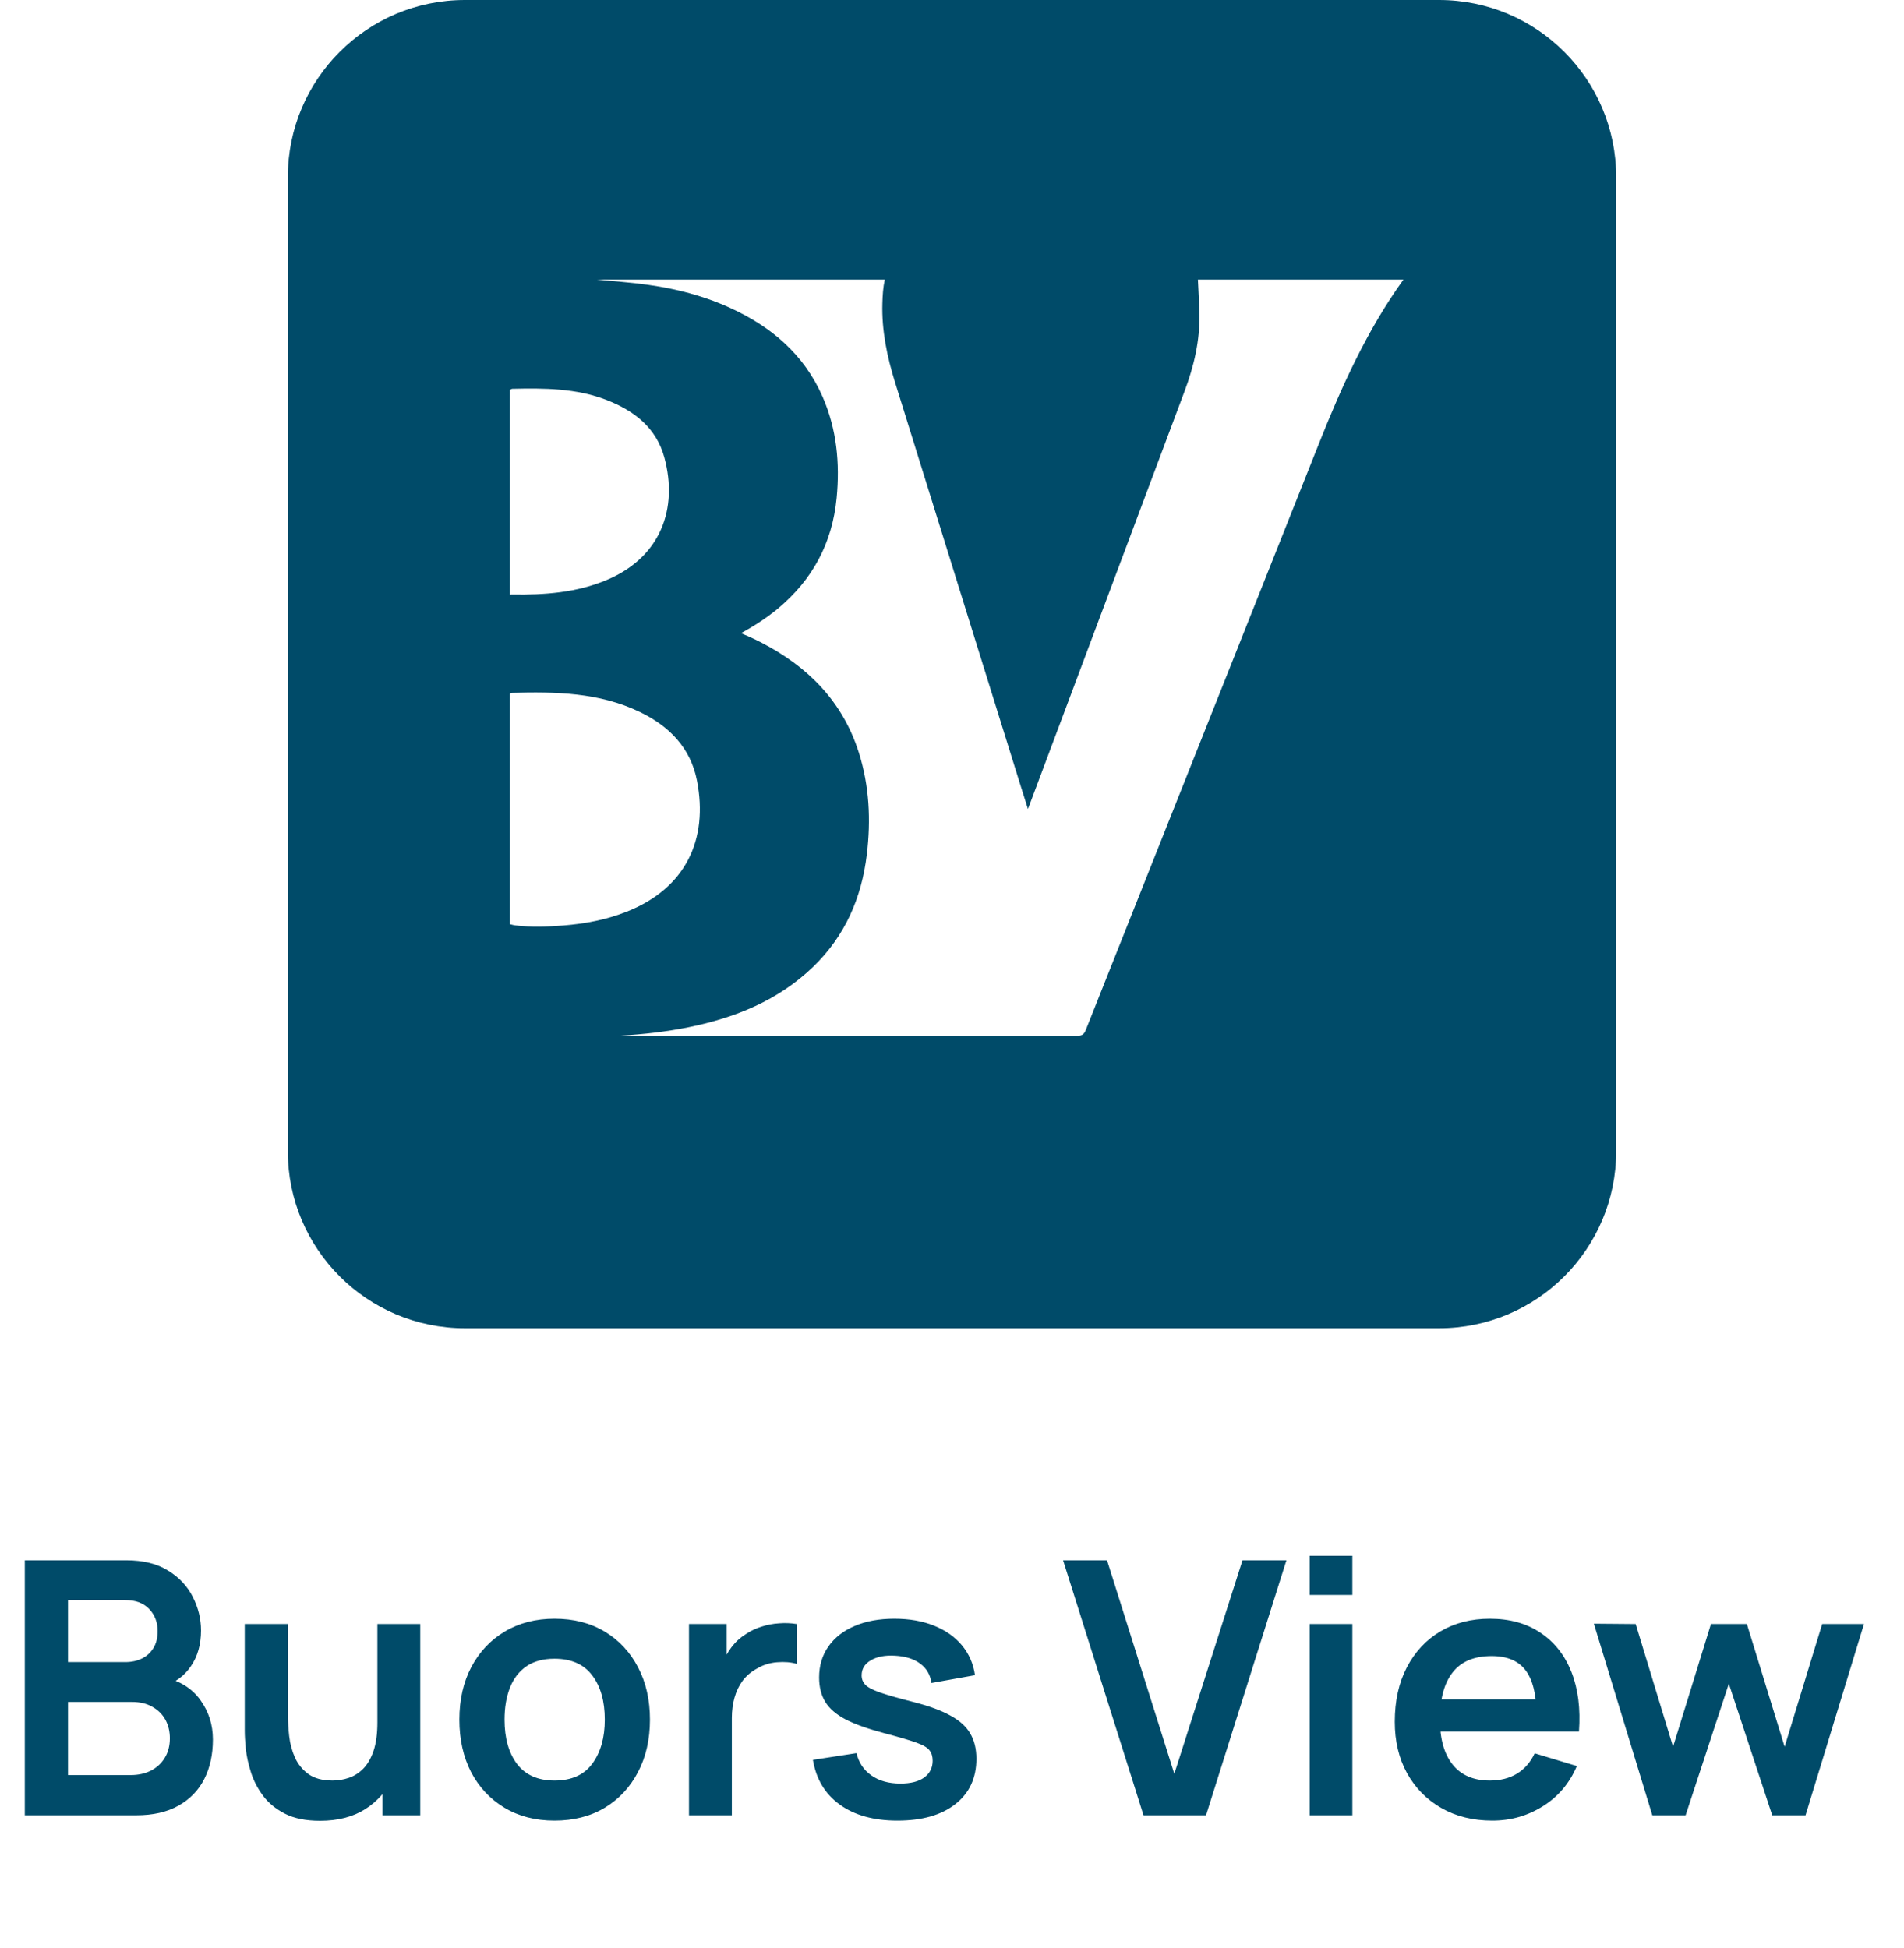 <svg width="86" height="88" viewBox="0 0 86 88" fill="none" xmlns="http://www.w3.org/2000/svg">
<path fill-rule="evenodd" clip-rule="evenodd" d="M21 0C16.582 0 13 3.582 13 8V52C13 56.418 16.582 60 21 60H65C69.418 60 73 56.418 73 52V8C73 3.582 69.418 0 65 0H21ZM59.567 20.054C60.601 17.451 61.749 14.91 63.391 12.63L54.107 12.63C54.115 12.789 54.123 12.948 54.131 13.107C54.149 13.454 54.166 13.802 54.175 14.149C54.206 15.375 53.928 16.543 53.502 17.68C51.777 22.285 50.05 26.89 48.324 31.496L48.323 31.499L48.321 31.503L46.53 36.281C46.514 36.323 46.498 36.365 46.477 36.42L46.43 36.544L46.317 36.186L46.317 36.186C46.243 35.953 46.175 35.736 46.107 35.519L44.741 31.131C43.303 26.516 41.865 21.9 40.431 17.283C40.07 16.119 39.819 14.932 39.855 13.701C39.865 13.342 39.886 12.983 39.964 12.63H26.967C27.145 12.647 27.323 12.663 27.502 12.679L27.502 12.679L27.502 12.679C27.893 12.714 28.284 12.748 28.674 12.791C30.163 12.952 31.612 13.283 32.982 13.909C34.831 14.755 36.316 16.003 37.156 17.925C37.793 19.385 37.941 20.922 37.789 22.497C37.592 24.536 36.696 26.194 35.138 27.489C34.631 27.909 34.083 28.268 33.468 28.602C33.524 28.627 33.577 28.649 33.626 28.67L33.627 28.67L33.627 28.671L33.628 28.671L33.628 28.671C33.734 28.716 33.829 28.756 33.922 28.799C34.071 28.867 34.218 28.938 34.363 29.013C36.475 30.099 38.059 31.671 38.795 34.006C39.267 35.505 39.341 37.042 39.153 38.598C38.916 40.567 38.164 42.284 36.736 43.665C35.155 45.191 33.216 45.971 31.114 46.399C30.1 46.606 29.073 46.721 28.039 46.784H28.748L31.363 46.784C37.125 46.784 42.888 46.784 48.651 46.789C48.864 46.789 48.961 46.733 49.044 46.523C50.952 41.718 52.863 36.915 54.773 32.111L54.786 32.079L54.788 32.074C56.382 28.068 57.975 24.061 59.567 20.054ZM23.057 31.324C23.05 31.33 23.043 31.336 23.035 31.341V41.748C23.06 41.754 23.085 41.76 23.11 41.767L23.11 41.767C23.164 41.781 23.217 41.794 23.271 41.801C23.996 41.892 24.72 41.864 25.446 41.806C26.426 41.728 27.382 41.548 28.298 41.186C30.992 40.123 31.995 37.903 31.483 35.27C31.194 33.779 30.227 32.801 28.905 32.163C27.059 31.273 25.087 31.244 23.104 31.299C23.088 31.299 23.073 31.312 23.057 31.324ZM23.035 17.612C23.046 17.607 23.056 17.6 23.066 17.594C23.087 17.579 23.109 17.565 23.131 17.564C24.576 17.53 26.02 17.534 27.398 18.068C28.64 18.549 29.647 19.323 30.011 20.677C30.626 22.96 29.862 25.161 27.411 26.195C26.042 26.773 24.602 26.877 23.144 26.855C23.119 26.855 23.094 26.855 23.07 26.856H23.07L23.035 26.857V17.612Z" fill="#004B69"/>
<path d="M1.12 82V70.48H5.688C6.467 70.48 7.104 70.637 7.6 70.952C8.101 71.261 8.472 71.659 8.712 72.144C8.957 72.629 9.08 73.131 9.08 73.648C9.08 74.283 8.928 74.821 8.624 75.264C8.325 75.707 7.917 76.005 7.4 76.16V75.76C8.125 75.925 8.675 76.269 9.048 76.792C9.427 77.315 9.616 77.909 9.616 78.576C9.616 79.259 9.485 79.856 9.224 80.368C8.963 80.88 8.573 81.28 8.056 81.568C7.544 81.856 6.909 82 6.152 82H1.12ZM3.072 80.184H5.912C6.248 80.184 6.549 80.117 6.816 79.984C7.083 79.845 7.291 79.653 7.44 79.408C7.595 79.157 7.672 78.861 7.672 78.52C7.672 78.211 7.605 77.933 7.472 77.688C7.339 77.443 7.144 77.248 6.888 77.104C6.632 76.955 6.325 76.88 5.968 76.88H3.072V80.184ZM3.072 75.08H5.664C5.941 75.08 6.189 75.027 6.408 74.92C6.627 74.813 6.8 74.656 6.928 74.448C7.056 74.24 7.12 73.984 7.12 73.68C7.12 73.28 6.992 72.947 6.736 72.68C6.48 72.413 6.123 72.28 5.664 72.28H3.072V75.08ZM14.454 82.248C13.814 82.248 13.286 82.141 12.87 81.928C12.454 81.715 12.123 81.443 11.878 81.112C11.632 80.781 11.451 80.429 11.334 80.056C11.216 79.683 11.139 79.331 11.102 79C11.07 78.664 11.054 78.392 11.054 78.184V73.36H13.006V77.52C13.006 77.787 13.024 78.088 13.062 78.424C13.099 78.755 13.184 79.075 13.318 79.384C13.456 79.688 13.659 79.939 13.926 80.136C14.198 80.333 14.563 80.432 15.022 80.432C15.267 80.432 15.51 80.392 15.75 80.312C15.99 80.232 16.206 80.096 16.398 79.904C16.595 79.707 16.752 79.437 16.87 79.096C16.987 78.755 17.046 78.323 17.046 77.8L18.19 78.288C18.19 79.024 18.046 79.691 17.758 80.288C17.475 80.885 17.056 81.363 16.502 81.72C15.947 82.072 15.264 82.248 14.454 82.248ZM17.278 82V79.32H17.046V73.36H18.982V82H17.278ZM25.045 82.24C24.181 82.24 23.427 82.045 22.781 81.656C22.136 81.267 21.635 80.731 21.277 80.048C20.925 79.36 20.749 78.571 20.749 77.68C20.749 76.773 20.931 75.979 21.293 75.296C21.656 74.613 22.16 74.08 22.805 73.696C23.451 73.312 24.197 73.12 25.045 73.12C25.915 73.12 26.672 73.315 27.317 73.704C27.963 74.093 28.464 74.632 28.821 75.32C29.179 76.003 29.357 76.789 29.357 77.68C29.357 78.576 29.176 79.368 28.813 80.056C28.456 80.739 27.955 81.275 27.309 81.664C26.664 82.048 25.909 82.24 25.045 82.24ZM25.045 80.432C25.813 80.432 26.384 80.176 26.757 79.664C27.131 79.152 27.317 78.491 27.317 77.68C27.317 76.843 27.128 76.176 26.749 75.68C26.371 75.179 25.803 74.928 25.045 74.928C24.528 74.928 24.101 75.045 23.765 75.28C23.435 75.509 23.189 75.832 23.029 76.248C22.869 76.659 22.789 77.136 22.789 77.68C22.789 78.517 22.979 79.187 23.357 79.688C23.741 80.184 24.304 80.432 25.045 80.432ZM31.12 82V73.36H32.824V75.464L32.616 75.192C32.723 74.904 32.864 74.643 33.04 74.408C33.221 74.168 33.437 73.971 33.688 73.816C33.901 73.672 34.136 73.56 34.392 73.48C34.653 73.395 34.92 73.344 35.192 73.328C35.464 73.307 35.728 73.317 35.984 73.36V75.16C35.728 75.085 35.432 75.061 35.096 75.088C34.765 75.115 34.467 75.208 34.2 75.368C33.933 75.512 33.715 75.696 33.544 75.92C33.379 76.144 33.256 76.4 33.176 76.688C33.096 76.971 33.056 77.277 33.056 77.608V82H31.12ZM40.534 82.24C39.468 82.24 38.601 82 37.934 81.52C37.267 81.04 36.862 80.365 36.718 79.496L38.686 79.192C38.788 79.619 39.011 79.955 39.358 80.2C39.705 80.445 40.142 80.568 40.67 80.568C41.134 80.568 41.492 80.477 41.742 80.296C41.998 80.109 42.126 79.856 42.126 79.536C42.126 79.339 42.078 79.181 41.982 79.064C41.892 78.941 41.689 78.824 41.374 78.712C41.059 78.6 40.577 78.459 39.926 78.288C39.201 78.096 38.625 77.891 38.198 77.672C37.772 77.448 37.465 77.184 37.278 76.88C37.092 76.576 36.998 76.208 36.998 75.776C36.998 75.237 37.139 74.768 37.422 74.368C37.705 73.968 38.099 73.661 38.606 73.448C39.113 73.229 39.71 73.12 40.398 73.12C41.07 73.12 41.665 73.224 42.182 73.432C42.705 73.64 43.126 73.936 43.446 74.32C43.766 74.704 43.964 75.155 44.038 75.672L42.07 76.024C42.022 75.656 41.854 75.365 41.566 75.152C41.283 74.939 40.905 74.819 40.43 74.792C39.977 74.765 39.611 74.835 39.334 75C39.057 75.16 38.918 75.387 38.918 75.68C38.918 75.845 38.974 75.987 39.086 76.104C39.198 76.221 39.422 76.339 39.758 76.456C40.099 76.573 40.606 76.717 41.278 76.888C41.966 77.064 42.516 77.267 42.926 77.496C43.342 77.72 43.641 77.989 43.822 78.304C44.009 78.619 44.102 79 44.102 79.448C44.102 80.317 43.785 81 43.15 81.496C42.521 81.992 41.649 82.24 40.534 82.24ZM51.65 82L48.017 70.48H50.002L53.041 80.128L56.121 70.48H58.105L54.474 82H51.65ZM59.155 72.048V70.28H61.083V72.048H59.155ZM59.155 82V73.36H61.083V82H59.155ZM67.407 82.24C66.533 82.24 65.765 82.051 65.103 81.672C64.442 81.293 63.925 80.768 63.551 80.096C63.183 79.424 62.999 78.651 62.999 77.776C62.999 76.832 63.181 76.013 63.543 75.32C63.906 74.621 64.41 74.08 65.055 73.696C65.701 73.312 66.447 73.12 67.295 73.12C68.191 73.12 68.951 73.331 69.575 73.752C70.205 74.168 70.671 74.757 70.975 75.52C71.279 76.283 71.394 77.181 71.319 78.216H69.407V77.512C69.402 76.573 69.237 75.888 68.911 75.456C68.586 75.024 68.074 74.808 67.375 74.808C66.586 74.808 65.999 75.053 65.615 75.544C65.231 76.029 65.039 76.741 65.039 77.68C65.039 78.555 65.231 79.232 65.615 79.712C65.999 80.192 66.559 80.432 67.295 80.432C67.77 80.432 68.178 80.328 68.519 80.12C68.866 79.907 69.133 79.6 69.319 79.2L71.223 79.776C70.893 80.555 70.381 81.16 69.687 81.592C68.999 82.024 68.239 82.24 67.407 82.24ZM64.431 78.216V76.76H70.375V78.216H64.431ZM74.632 82L71.992 73.344L73.88 73.36L75.568 78.904L77.28 73.36H78.904L80.608 78.904L82.304 73.36H84.192L81.552 82H80.048L78.088 76.056L76.136 82H74.632Z" fill="#004B69"/>
</svg>
